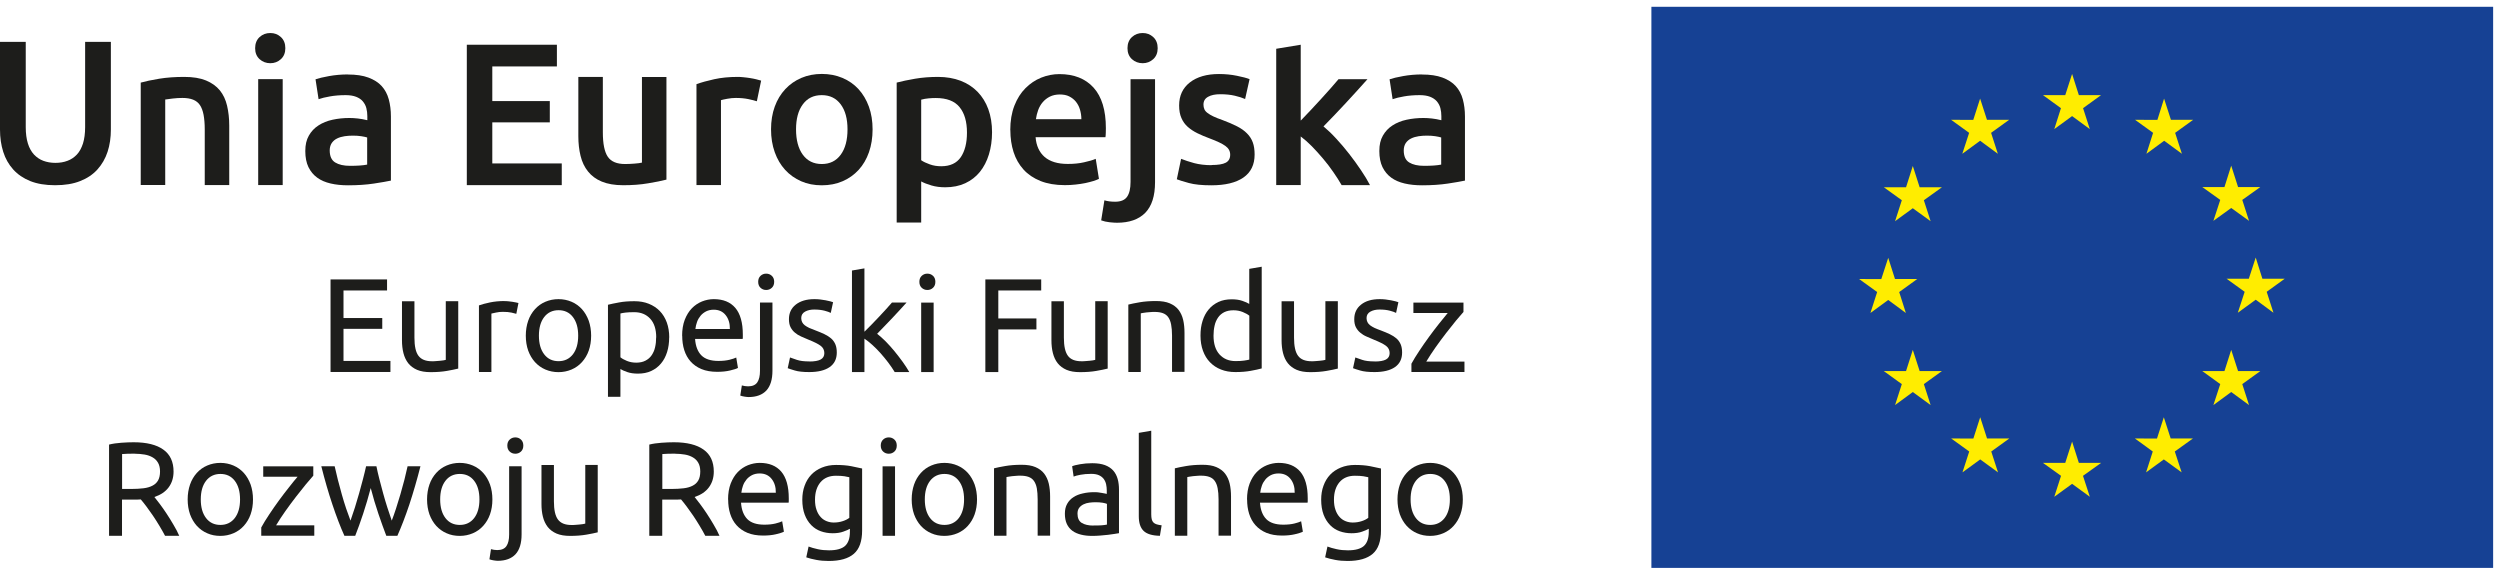 <svg width="253" height="58" viewBox="0 0 253 58" fill="none" xmlns="http://www.w3.org/2000/svg">
<path d="M252.305 0.687H167.121V57.471H252.305V0.687Z" fill="#164194"/>
<path d="M207.893 13.067L209.696 11.748L211.491 13.067L210.806 10.947L212.626 9.628H210.38L209.696 7.482L209.003 9.628H206.749L208.569 10.947L207.893 13.067Z" fill="#FFED00"/>
<path d="M198.585 15.563L200.388 14.244L202.183 15.563L201.498 13.443L203.326 12.124H201.081L200.388 9.979L199.695 12.132L197.449 12.124L199.277 13.443L198.585 15.563Z" fill="#FFED00"/>
<path d="M193.576 16.799L192.891 18.953H190.646L192.465 20.264L191.781 22.384L193.576 21.073L195.379 22.384L194.694 20.264L196.523 18.953H194.269L193.576 16.799Z" fill="#FFED00"/>
<path d="M191.088 30.357L192.874 31.675L192.198 29.555L194.027 28.236H191.773L191.088 26.091L190.387 28.244L188.141 28.236L189.969 29.555L189.285 31.675L191.088 30.357Z" fill="#FFED00"/>
<path d="M194.269 37.552L193.576 35.407L192.891 37.552H190.637L192.465 38.871L191.781 40.992L193.576 39.673L195.379 40.992L194.694 38.871L196.523 37.552H194.269Z" fill="#FFED00"/>
<path d="M201.089 44.373L200.397 42.227L199.704 44.381L197.458 44.373L199.286 45.692L198.602 47.804L200.397 46.493L202.2 47.804L201.515 45.692L203.343 44.373H201.089Z" fill="#FFED00"/>
<path d="M210.38 46.844L209.696 44.69L209.003 46.844H206.749L208.577 48.154L207.893 50.275L209.696 48.964L211.491 50.275L210.798 48.154L212.634 46.844H210.38Z" fill="#FFED00"/>
<path d="M219.672 44.373L218.979 42.227L218.286 44.381L216.049 44.373L217.86 45.692L217.184 47.804L218.979 46.493L220.782 47.804L220.089 45.692L221.926 44.373H219.672Z" fill="#FFED00"/>
<path d="M226.492 37.552L225.799 35.407L225.115 37.552H222.869L224.689 38.871L223.996 40.992L225.799 39.673L227.603 40.992L226.918 38.871L228.746 37.552H226.492Z" fill="#FFED00"/>
<path d="M231.209 28.211H228.955L228.279 26.065L227.578 28.211H225.332L227.16 29.53L226.467 31.65L228.279 30.331L230.074 31.65L229.389 29.53L231.209 28.211Z" fill="#FFED00"/>
<path d="M223.996 22.351L225.799 21.048L227.603 22.351L226.918 20.23L228.746 18.928H226.492L225.799 16.766L225.115 18.928H222.869L224.689 20.23L223.996 22.351Z" fill="#FFED00"/>
<path d="M219.004 9.979L218.328 12.132L216.066 12.124L217.894 13.443L217.218 15.563L219.013 14.244L220.808 15.563L220.123 13.443L221.951 12.124H219.697L219.004 9.979Z" fill="#FFED00"/>
<path d="M33.451 37.653V28.278H39.17V29.396H34.762V32.185H38.685V33.278H34.762V36.526H39.512V37.644H33.451V37.653Z" fill="#1D1D1B"/>
<path d="M46.365 37.302C46.073 37.377 45.697 37.452 45.221 37.536C44.746 37.619 44.203 37.661 43.577 37.661C43.034 37.661 42.584 37.586 42.208 37.427C41.841 37.269 41.54 37.043 41.315 36.76C41.089 36.467 40.931 36.133 40.83 35.741C40.73 35.349 40.68 34.914 40.68 34.439V30.49H41.941V34.172C41.941 35.031 42.074 35.641 42.35 36.008C42.625 36.376 43.076 36.559 43.719 36.559C43.852 36.559 43.994 36.559 44.136 36.542C44.278 36.534 44.412 36.526 44.545 36.509C44.671 36.492 44.787 36.484 44.888 36.467C44.988 36.451 45.063 36.434 45.113 36.417V30.482H46.374V37.31L46.365 37.302Z" fill="#1D1D1B"/>
<path d="M51.057 30.473C51.166 30.473 51.291 30.473 51.433 30.49C51.575 30.507 51.708 30.523 51.842 30.54C51.975 30.565 52.101 30.582 52.218 30.607C52.326 30.632 52.41 30.648 52.468 30.665L52.251 31.759C52.151 31.725 51.984 31.684 51.758 31.634C51.525 31.584 51.233 31.558 50.873 31.558C50.64 31.558 50.406 31.584 50.181 31.634C49.947 31.684 49.797 31.717 49.73 31.734V37.644H48.469V30.907C48.77 30.799 49.137 30.699 49.58 30.607C50.022 30.515 50.514 30.465 51.066 30.465L51.057 30.473Z" fill="#1D1D1B"/>
<path d="M59.823 33.971C59.823 34.531 59.739 35.031 59.581 35.482C59.422 35.933 59.188 36.317 58.896 36.643C58.604 36.968 58.253 37.219 57.844 37.394C57.435 37.569 56.993 37.661 56.517 37.661C56.041 37.661 55.599 37.569 55.189 37.394C54.78 37.219 54.438 36.968 54.138 36.643C53.845 36.317 53.62 35.933 53.453 35.482C53.294 35.031 53.211 34.522 53.211 33.971C53.211 33.42 53.294 32.919 53.453 32.46C53.612 32.001 53.845 31.617 54.138 31.291C54.43 30.966 54.78 30.715 55.189 30.54C55.599 30.365 56.041 30.273 56.517 30.273C56.993 30.273 57.435 30.365 57.844 30.54C58.253 30.715 58.596 30.966 58.896 31.291C59.188 31.617 59.414 32.009 59.581 32.46C59.739 32.919 59.823 33.42 59.823 33.971ZM58.512 33.971C58.512 33.178 58.337 32.552 57.978 32.084C57.619 31.617 57.135 31.392 56.525 31.392C55.916 31.392 55.431 31.625 55.073 32.084C54.714 32.552 54.538 33.178 54.538 33.971C54.538 34.764 54.714 35.39 55.073 35.858C55.431 36.325 55.916 36.551 56.525 36.551C57.135 36.551 57.619 36.317 57.978 35.858C58.337 35.39 58.512 34.764 58.512 33.971Z" fill="#1D1D1B"/>
<path d="M67.72 34.147C67.72 34.681 67.653 35.173 67.511 35.624C67.37 36.075 67.169 36.459 66.894 36.785C66.627 37.11 66.293 37.361 65.9 37.544C65.508 37.728 65.057 37.811 64.556 37.811C64.147 37.811 63.788 37.761 63.479 37.653C63.17 37.544 62.937 37.444 62.786 37.344V40.157H61.526V30.841C61.826 30.765 62.194 30.69 62.645 30.607C63.087 30.523 63.605 30.482 64.197 30.482C64.74 30.482 65.224 30.565 65.658 30.741C66.092 30.916 66.46 31.158 66.769 31.475C67.077 31.792 67.311 32.176 67.478 32.627C67.645 33.086 67.728 33.596 67.728 34.163L67.72 34.147ZM66.409 34.147C66.409 33.328 66.209 32.694 65.8 32.252C65.391 31.809 64.857 31.592 64.181 31.592C63.805 31.592 63.504 31.609 63.296 31.634C63.087 31.659 62.912 31.692 62.786 31.726V36.158C62.937 36.284 63.162 36.409 63.446 36.526C63.738 36.643 64.047 36.701 64.389 36.701C64.748 36.701 65.057 36.634 65.316 36.501C65.575 36.367 65.783 36.192 65.942 35.958C66.101 35.724 66.226 35.457 66.293 35.148C66.368 34.839 66.401 34.505 66.401 34.138L66.409 34.147Z" fill="#1D1D1B"/>
<path d="M69.03 33.988C69.03 33.362 69.122 32.819 69.297 32.36C69.481 31.892 69.715 31.509 70.015 31.2C70.316 30.891 70.658 30.665 71.042 30.507C71.426 30.356 71.827 30.273 72.236 30.273C73.179 30.273 73.906 30.565 74.415 31.158C74.916 31.751 75.174 32.652 75.174 33.854V34.063C75.174 34.147 75.174 34.23 75.158 34.297H70.341C70.391 35.031 70.608 35.582 70.975 35.958C71.343 36.334 71.919 36.526 72.703 36.526C73.146 36.526 73.513 36.484 73.822 36.409C74.123 36.334 74.348 36.258 74.507 36.183L74.682 37.235C74.532 37.319 74.264 37.402 73.88 37.494C73.496 37.586 73.062 37.628 72.578 37.628C71.969 37.628 71.434 37.536 70.992 37.352C70.55 37.169 70.182 36.91 69.89 36.584C69.598 36.258 69.389 35.874 69.247 35.432C69.105 34.99 69.039 34.497 69.039 33.963L69.03 33.988ZM73.864 33.295C73.872 32.727 73.73 32.26 73.438 31.892C73.146 31.525 72.745 31.341 72.228 31.341C71.935 31.341 71.685 31.4 71.46 31.509C71.243 31.625 71.05 31.767 70.9 31.951C70.75 32.135 70.625 32.335 70.541 32.577C70.458 32.811 70.399 33.053 70.374 33.295H73.864Z" fill="#1D1D1B"/>
<path d="M75.767 40.182C75.659 40.182 75.517 40.165 75.35 40.14C75.183 40.115 75.033 40.074 74.916 40.032L75.075 39.005C75.166 39.03 75.267 39.055 75.383 39.072C75.5 39.089 75.609 39.097 75.709 39.097C76.143 39.097 76.452 38.963 76.636 38.696C76.819 38.429 76.911 38.037 76.911 37.527V30.615H78.172V37.511C78.172 38.412 77.963 39.08 77.554 39.523C77.145 39.957 76.544 40.182 75.759 40.182H75.767ZM77.537 29.346C77.312 29.346 77.12 29.271 76.961 29.121C76.803 28.971 76.728 28.77 76.728 28.52C76.728 28.269 76.803 28.069 76.961 27.919C77.12 27.768 77.312 27.693 77.537 27.693C77.763 27.693 77.955 27.768 78.113 27.919C78.272 28.069 78.347 28.269 78.347 28.52C78.347 28.77 78.272 28.971 78.113 29.121C77.955 29.271 77.763 29.346 77.537 29.346Z" fill="#1D1D1B"/>
<path d="M81.903 36.584C82.421 36.584 82.797 36.517 83.047 36.384C83.298 36.25 83.423 36.033 83.423 35.733C83.423 35.432 83.298 35.182 83.055 34.998C82.814 34.814 82.413 34.614 81.853 34.389C81.586 34.28 81.328 34.172 81.077 34.055C80.827 33.946 80.618 33.812 80.434 33.654C80.251 33.504 80.109 33.312 80 33.103C79.892 32.886 79.841 32.619 79.841 32.301C79.841 31.675 80.075 31.183 80.534 30.824C80.994 30.465 81.62 30.273 82.413 30.273C82.613 30.273 82.813 30.281 83.005 30.306C83.206 30.331 83.389 30.356 83.556 30.39C83.732 30.423 83.882 30.457 84.007 30.49C84.141 30.523 84.241 30.557 84.308 30.582L84.074 31.667C83.94 31.592 83.723 31.517 83.44 31.442C83.147 31.367 82.805 31.325 82.396 31.325C82.045 31.325 81.737 31.392 81.478 31.534C81.219 31.675 81.085 31.892 81.085 32.193C81.085 32.343 81.119 32.485 81.177 32.602C81.236 32.719 81.328 32.828 81.444 32.919C81.57 33.011 81.72 33.103 81.895 33.186C82.079 33.27 82.296 33.353 82.546 33.445C82.88 33.571 83.181 33.696 83.44 33.821C83.698 33.946 83.924 34.088 84.107 34.247C84.291 34.405 84.433 34.606 84.533 34.831C84.633 35.065 84.683 35.34 84.683 35.674C84.683 36.325 84.441 36.818 83.957 37.152C83.473 37.486 82.788 37.653 81.895 37.653C81.269 37.653 80.785 37.603 80.434 37.494C80.084 37.394 79.841 37.31 79.716 37.26L79.95 36.175C80.092 36.225 80.326 36.309 80.643 36.417C80.96 36.526 81.378 36.576 81.903 36.576V36.584Z" fill="#1D1D1B"/>
<path d="M88.774 33.787C89.041 33.996 89.333 34.255 89.634 34.555C89.934 34.864 90.235 35.19 90.527 35.549C90.819 35.908 91.094 36.267 91.362 36.634C91.621 37.001 91.846 37.344 92.021 37.653H90.544C90.352 37.335 90.135 37.018 89.884 36.684C89.634 36.358 89.375 36.041 89.108 35.741C88.841 35.44 88.565 35.165 88.281 34.906C87.997 34.656 87.739 34.438 87.48 34.272V37.653H86.219V27.376L87.48 27.159V33.57C87.697 33.353 87.931 33.12 88.198 32.852C88.465 32.585 88.715 32.326 88.966 32.051C89.216 31.784 89.458 31.525 89.684 31.274C89.909 31.024 90.101 30.807 90.268 30.615H91.746C91.537 30.84 91.312 31.091 91.07 31.358C90.827 31.625 90.577 31.901 90.31 32.176C90.051 32.452 89.784 32.727 89.517 33.003C89.25 33.278 88.999 33.537 88.765 33.779L88.774 33.787Z" fill="#1D1D1B"/>
<path d="M93.849 29.346C93.624 29.346 93.432 29.271 93.273 29.121C93.115 28.971 93.04 28.77 93.04 28.52C93.04 28.269 93.115 28.069 93.273 27.919C93.432 27.768 93.624 27.693 93.849 27.693C94.075 27.693 94.267 27.768 94.425 27.919C94.584 28.069 94.659 28.269 94.659 28.52C94.659 28.77 94.584 28.971 94.425 29.121C94.267 29.271 94.075 29.346 93.849 29.346ZM94.484 37.653H93.223V30.623H94.484V37.653Z" fill="#1D1D1B"/>
<path d="M99.718 37.653V28.278H105.37V29.396H101.029V32.227H104.886V33.337H101.029V37.653H99.718Z" fill="#1D1D1B"/>
<path d="M112.09 37.302C111.798 37.377 111.422 37.452 110.946 37.536C110.47 37.619 109.928 37.661 109.302 37.661C108.759 37.661 108.308 37.586 107.932 37.427C107.565 37.269 107.265 37.043 107.039 36.76C106.814 36.476 106.655 36.133 106.555 35.741C106.455 35.349 106.405 34.914 106.405 34.439V30.49H107.665V34.172C107.665 35.031 107.799 35.641 108.074 36.008C108.342 36.376 108.801 36.559 109.443 36.559C109.577 36.559 109.719 36.559 109.861 36.542C110.003 36.534 110.145 36.526 110.27 36.509C110.395 36.492 110.512 36.484 110.612 36.467C110.712 36.451 110.788 36.434 110.838 36.417V30.482H112.098V37.31L112.09 37.302Z" fill="#1D1D1B"/>
<path d="M114.186 30.824C114.478 30.749 114.853 30.674 115.338 30.59C115.813 30.507 116.364 30.465 116.991 30.465C117.55 30.465 118.017 30.54 118.385 30.699C118.752 30.857 119.052 31.074 119.27 31.358C119.487 31.642 119.645 31.984 119.737 32.377C119.829 32.769 119.871 33.211 119.871 33.687V37.636H118.61V33.954C118.61 33.52 118.577 33.153 118.518 32.844C118.46 32.535 118.36 32.293 118.226 32.101C118.092 31.909 117.909 31.776 117.683 31.692C117.458 31.608 117.174 31.567 116.849 31.567C116.715 31.567 116.573 31.567 116.431 31.584C116.289 31.592 116.147 31.6 116.022 31.617C115.889 31.634 115.772 31.65 115.672 31.667C115.571 31.684 115.496 31.7 115.446 31.709V37.644H114.186V30.816V30.824Z" fill="#1D1D1B"/>
<path d="M126.424 27.209L127.685 26.992V37.285C127.392 37.369 127.025 37.444 126.574 37.528C126.123 37.611 125.606 37.653 125.021 37.653C124.479 37.653 123.995 37.569 123.561 37.394C123.126 37.227 122.759 36.977 122.45 36.659C122.141 36.342 121.908 35.958 121.741 35.499C121.574 35.048 121.49 34.531 121.49 33.963C121.49 33.395 121.557 32.928 121.699 32.477C121.841 32.026 122.041 31.642 122.317 31.317C122.584 30.991 122.918 30.741 123.31 30.557C123.702 30.373 124.153 30.29 124.654 30.29C125.063 30.29 125.422 30.34 125.731 30.448C126.04 30.557 126.274 30.657 126.424 30.757V27.201V27.209ZM126.424 31.943C126.274 31.817 126.048 31.692 125.764 31.575C125.472 31.458 125.163 31.4 124.821 31.4C124.462 31.4 124.153 31.467 123.894 31.592C123.636 31.726 123.427 31.901 123.268 32.135C123.11 32.368 122.985 32.636 122.918 32.953C122.843 33.27 122.809 33.604 122.809 33.971C122.809 34.789 123.01 35.424 123.419 35.875C123.828 36.317 124.362 36.542 125.038 36.542C125.38 36.542 125.664 36.526 125.898 36.492C126.132 36.459 126.307 36.425 126.432 36.392V31.943H126.424Z" fill="#1D1D1B"/>
<path d="M135.381 37.302C135.089 37.377 134.713 37.452 134.237 37.536C133.761 37.619 133.219 37.661 132.593 37.661C132.05 37.661 131.599 37.586 131.224 37.427C130.856 37.269 130.556 37.043 130.33 36.76C130.105 36.476 129.946 36.133 129.846 35.741C129.746 35.349 129.696 34.914 129.696 34.439V30.49H130.956V34.172C130.956 35.031 131.09 35.641 131.365 36.008C131.633 36.376 132.092 36.559 132.735 36.559C132.868 36.559 133.01 36.559 133.152 36.542C133.294 36.534 133.436 36.526 133.561 36.509C133.686 36.492 133.803 36.484 133.903 36.467C134.003 36.451 134.079 36.434 134.129 36.417V30.482H135.389V37.31L135.381 37.302Z" fill="#1D1D1B"/>
<path d="M139.113 36.584C139.631 36.584 140.006 36.517 140.257 36.384C140.507 36.25 140.632 36.033 140.632 35.733C140.632 35.432 140.507 35.182 140.265 34.998C140.023 34.814 139.622 34.614 139.063 34.389C138.796 34.28 138.537 34.172 138.287 34.055C138.036 33.946 137.827 33.812 137.644 33.654C137.46 33.504 137.318 33.312 137.21 33.103C137.101 32.886 137.051 32.619 137.051 32.301C137.051 31.675 137.285 31.183 137.744 30.824C138.203 30.457 138.829 30.273 139.622 30.273C139.823 30.273 140.023 30.281 140.215 30.306C140.415 30.331 140.599 30.356 140.766 30.39C140.933 30.423 141.091 30.457 141.217 30.49C141.35 30.523 141.45 30.557 141.517 30.582L141.283 31.667C141.15 31.592 140.933 31.517 140.649 31.442C140.365 31.367 140.015 31.325 139.606 31.325C139.255 31.325 138.946 31.392 138.687 31.534C138.428 31.675 138.295 31.892 138.295 32.193C138.295 32.343 138.328 32.485 138.387 32.602C138.445 32.719 138.537 32.828 138.654 32.919C138.779 33.011 138.929 33.103 139.105 33.186C139.288 33.27 139.505 33.353 139.756 33.445C140.09 33.571 140.39 33.696 140.649 33.821C140.908 33.946 141.133 34.088 141.317 34.247C141.501 34.405 141.642 34.606 141.743 34.831C141.843 35.065 141.893 35.34 141.893 35.674C141.893 36.325 141.651 36.818 141.167 37.152C140.682 37.486 139.998 37.653 139.105 37.653C138.479 37.653 137.994 37.603 137.644 37.494C137.293 37.394 137.051 37.31 136.926 37.26L137.16 36.175C137.301 36.225 137.535 36.309 137.852 36.417C138.17 36.526 138.587 36.576 139.113 36.576V36.584Z" fill="#1D1D1B"/>
<path d="M148.104 31.567C147.912 31.776 147.661 32.068 147.352 32.443C147.043 32.819 146.709 33.245 146.35 33.704C145.992 34.163 145.641 34.647 145.282 35.148C144.923 35.657 144.614 36.133 144.339 36.592H148.204V37.644H142.836V36.809C143.053 36.409 143.32 35.975 143.637 35.499C143.955 35.023 144.28 34.547 144.631 34.071C144.981 33.596 145.315 33.153 145.649 32.736C145.975 32.318 146.267 31.959 146.509 31.675H143.036V30.623H148.104V31.567Z" fill="#1D1D1B"/>
<path d="M15.628 50.3C15.77 50.484 15.953 50.717 16.179 51.01C16.396 51.302 16.629 51.627 16.863 51.986C17.097 52.345 17.331 52.713 17.556 53.105C17.79 53.489 17.982 53.865 18.14 54.224H16.704C16.521 53.881 16.329 53.531 16.112 53.18C15.903 52.829 15.686 52.495 15.469 52.17C15.252 51.853 15.035 51.552 14.826 51.268C14.617 50.993 14.425 50.742 14.25 50.542C14.133 50.55 14.016 50.559 13.891 50.559H12.347V54.224H11.036V44.991C11.403 44.899 11.821 44.84 12.272 44.807C12.731 44.773 13.14 44.757 13.524 44.757C14.843 44.757 15.845 45.007 16.529 45.5C17.222 45.992 17.564 46.735 17.564 47.72C17.564 48.346 17.397 48.872 17.072 49.315C16.746 49.757 16.262 50.083 15.619 50.3H15.628ZM13.641 45.909C13.081 45.909 12.656 45.926 12.355 45.951V49.482H13.29C13.741 49.482 14.15 49.457 14.509 49.415C14.868 49.373 15.177 49.282 15.419 49.156C15.669 49.031 15.861 48.856 15.995 48.622C16.128 48.388 16.195 48.088 16.195 47.712C16.195 47.361 16.128 47.069 15.995 46.836C15.861 46.602 15.678 46.418 15.444 46.285C15.21 46.151 14.943 46.051 14.634 46.001C14.325 45.951 13.991 45.917 13.641 45.917V45.909Z" fill="#1D1D1B"/>
<path d="M25.603 50.542C25.603 51.102 25.52 51.602 25.361 52.053C25.203 52.504 24.969 52.888 24.677 53.214C24.385 53.539 24.034 53.79 23.625 53.965C23.216 54.14 22.773 54.232 22.297 54.232C21.822 54.232 21.379 54.149 20.97 53.965C20.561 53.79 20.219 53.539 19.918 53.214C19.626 52.888 19.401 52.504 19.234 52.053C19.075 51.602 18.992 51.093 18.992 50.542C18.992 49.991 19.075 49.49 19.234 49.031C19.392 48.572 19.626 48.188 19.918 47.862C20.21 47.537 20.561 47.286 20.97 47.111C21.379 46.936 21.822 46.844 22.297 46.844C22.773 46.844 23.216 46.936 23.625 47.111C24.034 47.286 24.376 47.537 24.677 47.862C24.969 48.188 25.194 48.58 25.361 49.031C25.52 49.49 25.603 49.991 25.603 50.542ZM24.293 50.542C24.293 49.749 24.117 49.123 23.759 48.656C23.399 48.188 22.915 47.963 22.306 47.963C21.697 47.963 21.212 48.196 20.853 48.656C20.494 49.123 20.319 49.749 20.319 50.542C20.319 51.335 20.494 51.961 20.853 52.429C21.212 52.896 21.697 53.122 22.306 53.122C22.915 53.122 23.399 52.888 23.759 52.429C24.117 51.961 24.293 51.335 24.293 50.542Z" fill="#1D1D1B"/>
<path d="M31.706 48.138C31.514 48.347 31.264 48.639 30.955 49.014C30.646 49.39 30.312 49.816 29.953 50.275C29.594 50.734 29.243 51.218 28.884 51.719C28.526 52.22 28.217 52.704 27.941 53.163H31.806V54.215H26.439V53.38C26.655 52.98 26.923 52.546 27.24 52.07C27.557 51.594 27.883 51.118 28.233 50.642C28.584 50.166 28.918 49.724 29.252 49.307C29.577 48.889 29.869 48.53 30.112 48.246H26.639V47.195H31.706V48.138Z" fill="#1D1D1B"/>
<path d="M39.094 54.224C38.844 53.572 38.577 52.829 38.293 51.995C38.009 51.16 37.75 50.291 37.517 49.39C37.283 50.291 37.024 51.16 36.749 51.995C36.473 52.829 36.206 53.572 35.947 54.224H34.854C34.436 53.297 34.035 52.237 33.635 51.043C33.234 49.849 32.867 48.572 32.516 47.186H33.868C33.96 47.612 34.069 48.071 34.194 48.563C34.319 49.056 34.453 49.557 34.595 50.049C34.737 50.542 34.879 51.026 35.037 51.485C35.196 51.944 35.338 52.345 35.471 52.687C35.622 52.262 35.772 51.819 35.922 51.343C36.072 50.867 36.214 50.392 36.348 49.907C36.481 49.423 36.615 48.956 36.732 48.488C36.857 48.021 36.957 47.587 37.049 47.186H38.093C38.176 47.595 38.276 48.029 38.393 48.488C38.51 48.956 38.635 49.423 38.769 49.907C38.902 50.392 39.044 50.867 39.195 51.343C39.345 51.819 39.495 52.262 39.645 52.687C39.779 52.345 39.921 51.944 40.071 51.485C40.221 51.026 40.363 50.55 40.514 50.049C40.656 49.557 40.789 49.056 40.923 48.563C41.048 48.071 41.156 47.612 41.248 47.186H42.55C42.2 48.563 41.824 49.849 41.432 51.043C41.031 52.237 40.63 53.288 40.213 54.224H39.12H39.094Z" fill="#1D1D1B"/>
<path d="M49.83 50.542C49.83 51.102 49.746 51.602 49.588 52.053C49.429 52.504 49.196 52.888 48.903 53.214C48.611 53.539 48.261 53.79 47.852 53.965C47.442 54.14 47 54.232 46.524 54.232C46.048 54.232 45.606 54.149 45.197 53.965C44.788 53.79 44.445 53.539 44.145 53.214C43.853 52.888 43.627 52.504 43.46 52.053C43.302 51.602 43.218 51.093 43.218 50.542C43.218 49.991 43.302 49.49 43.46 49.031C43.619 48.572 43.853 48.188 44.145 47.862C44.437 47.537 44.788 47.286 45.197 47.111C45.606 46.936 46.048 46.844 46.524 46.844C47 46.844 47.442 46.936 47.852 47.111C48.261 47.286 48.603 47.537 48.903 47.862C49.196 48.188 49.421 48.58 49.588 49.031C49.746 49.49 49.83 49.991 49.83 50.542ZM48.519 50.542C48.519 49.749 48.344 49.123 47.985 48.656C47.626 48.188 47.142 47.963 46.532 47.963C45.923 47.963 45.431 48.196 45.08 48.656C44.721 49.123 44.546 49.749 44.546 50.542C44.546 51.335 44.721 51.961 45.08 52.429C45.439 52.896 45.923 53.122 46.532 53.122C47.142 53.122 47.626 52.888 47.985 52.429C48.344 51.961 48.519 51.335 48.519 50.542Z" fill="#1D1D1B"/>
<path d="M50.381 56.753C50.272 56.753 50.13 56.736 49.963 56.711C49.788 56.686 49.646 56.645 49.529 56.603L49.688 55.576C49.78 55.601 49.88 55.626 49.997 55.643C50.114 55.66 50.222 55.668 50.322 55.668C50.757 55.668 51.065 55.534 51.249 55.267C51.433 55 51.525 54.608 51.525 54.099V47.186H52.785V54.082C52.785 54.983 52.576 55.651 52.167 56.094C51.758 56.528 51.157 56.753 50.373 56.753H50.381ZM52.151 45.917C51.925 45.917 51.733 45.842 51.575 45.692C51.416 45.542 51.341 45.341 51.341 45.091C51.341 44.84 51.416 44.64 51.575 44.49C51.733 44.34 51.925 44.264 52.151 44.264C52.376 44.264 52.568 44.34 52.727 44.49C52.885 44.64 52.96 44.84 52.96 45.091C52.96 45.341 52.885 45.542 52.727 45.692C52.568 45.842 52.376 45.917 52.151 45.917Z" fill="#1D1D1B"/>
<path d="M60.482 53.873C60.19 53.948 59.814 54.023 59.338 54.107C58.862 54.19 58.32 54.232 57.694 54.232C57.151 54.232 56.7 54.157 56.325 53.998C55.957 53.84 55.657 53.614 55.431 53.331C55.206 53.038 55.047 52.704 54.947 52.312C54.847 51.92 54.797 51.486 54.797 51.01V47.061H56.057V50.743C56.057 51.602 56.191 52.212 56.467 52.579C56.742 52.947 57.193 53.13 57.836 53.13C57.969 53.13 58.111 53.13 58.253 53.114C58.395 53.105 58.529 53.097 58.662 53.08C58.787 53.063 58.904 53.055 59.004 53.038C59.105 53.022 59.18 53.005 59.23 52.988V47.053H60.49V53.882L60.482 53.873Z" fill="#1D1D1B"/>
<path d="M70.299 50.3C70.441 50.484 70.625 50.717 70.85 51.01C71.067 51.302 71.301 51.627 71.535 51.986C71.769 52.345 72.002 52.713 72.228 53.105C72.462 53.489 72.654 53.865 72.812 54.224H71.376C71.193 53.881 71.001 53.531 70.784 53.18C70.575 52.829 70.358 52.495 70.141 52.17C69.924 51.853 69.707 51.552 69.498 51.268C69.289 50.993 69.097 50.742 68.922 50.542C68.805 50.55 68.688 50.559 68.563 50.559H67.019V54.224H65.708V44.991C66.075 44.899 66.493 44.84 66.944 44.807C67.403 44.773 67.812 44.757 68.196 44.757C69.515 44.757 70.516 45.007 71.201 45.5C71.894 45.992 72.236 46.735 72.236 47.72C72.236 48.346 72.069 48.872 71.744 49.315C71.418 49.757 70.934 50.083 70.291 50.3H70.299ZM68.313 45.909C67.753 45.909 67.328 45.926 67.027 45.951V49.482H67.962C68.413 49.482 68.822 49.457 69.181 49.415C69.54 49.373 69.849 49.282 70.091 49.156C70.341 49.031 70.533 48.856 70.667 48.622C70.8 48.388 70.867 48.088 70.867 47.712C70.867 47.361 70.8 47.069 70.667 46.836C70.533 46.602 70.35 46.418 70.116 46.285C69.882 46.151 69.615 46.051 69.306 46.001C68.997 45.951 68.663 45.917 68.313 45.917V45.909Z" fill="#1D1D1B"/>
<path d="M73.68 50.559C73.68 49.933 73.772 49.39 73.947 48.931C74.131 48.464 74.365 48.08 74.665 47.771C74.966 47.462 75.308 47.236 75.692 47.078C76.076 46.928 76.477 46.844 76.886 46.844C77.829 46.844 78.555 47.136 79.065 47.729C79.566 48.322 79.824 49.223 79.824 50.425V50.634C79.824 50.718 79.824 50.801 79.808 50.868H74.991C75.041 51.602 75.258 52.153 75.625 52.529C75.993 52.905 76.569 53.097 77.353 53.097C77.796 53.097 78.163 53.055 78.472 52.98C78.772 52.905 78.998 52.83 79.156 52.754L79.332 53.806C79.182 53.89 78.914 53.973 78.53 54.065C78.146 54.157 77.712 54.199 77.228 54.199C76.619 54.199 76.084 54.107 75.642 53.923C75.2 53.739 74.832 53.481 74.54 53.155C74.248 52.83 74.039 52.446 73.897 52.003C73.755 51.561 73.689 51.068 73.689 50.534L73.68 50.559ZM78.514 49.866C78.522 49.298 78.38 48.831 78.088 48.464C77.796 48.096 77.395 47.913 76.877 47.913C76.585 47.913 76.335 47.971 76.109 48.08C75.892 48.196 75.7 48.338 75.55 48.522C75.4 48.706 75.275 48.906 75.191 49.148C75.108 49.382 75.049 49.624 75.024 49.866H78.514Z" fill="#1D1D1B"/>
<path d="M85.977 53.523C85.868 53.598 85.66 53.69 85.351 53.798C85.042 53.915 84.674 53.965 84.266 53.965C83.856 53.965 83.439 53.898 83.072 53.765C82.696 53.631 82.37 53.422 82.095 53.139C81.82 52.855 81.594 52.504 81.436 52.078C81.277 51.653 81.193 51.152 81.193 50.567C81.193 50.05 81.269 49.582 81.427 49.157C81.577 48.731 81.803 48.355 82.095 48.046C82.387 47.737 82.746 47.495 83.172 47.32C83.598 47.145 84.073 47.053 84.608 47.053C85.192 47.053 85.701 47.094 86.144 47.178C86.578 47.261 86.945 47.345 87.246 47.412V53.69C87.246 54.775 86.97 55.559 86.411 56.044C85.852 56.528 85.008 56.77 83.865 56.77C83.422 56.77 83.005 56.736 82.612 56.661C82.22 56.586 81.878 56.503 81.594 56.403L81.828 55.309C82.078 55.409 82.387 55.493 82.754 55.576C83.122 55.66 83.497 55.693 83.898 55.693C84.65 55.693 85.184 55.543 85.518 55.251C85.843 54.95 86.01 54.483 86.01 53.831V53.531L85.977 53.523ZM85.96 48.297C85.835 48.263 85.668 48.23 85.451 48.196C85.242 48.163 84.95 48.146 84.591 48.146C83.915 48.146 83.397 48.372 83.03 48.806C82.663 49.248 82.479 49.833 82.479 50.567C82.479 50.976 82.529 51.319 82.638 51.611C82.738 51.903 82.88 52.137 83.055 52.329C83.23 52.521 83.431 52.654 83.664 52.746C83.898 52.838 84.132 52.88 84.374 52.88C84.708 52.88 85.017 52.83 85.292 52.738C85.576 52.646 85.793 52.529 85.952 52.404V48.297H85.96Z" fill="#1D1D1B"/>
<path d="M89.943 45.917C89.717 45.917 89.525 45.842 89.367 45.692C89.208 45.542 89.133 45.341 89.133 45.091C89.133 44.84 89.208 44.64 89.367 44.49C89.525 44.34 89.717 44.264 89.943 44.264C90.168 44.264 90.36 44.34 90.519 44.49C90.677 44.64 90.752 44.84 90.752 45.091C90.752 45.341 90.677 45.542 90.519 45.692C90.36 45.842 90.168 45.917 89.943 45.917ZM90.577 54.224H89.317V47.195H90.577V54.224Z" fill="#1D1D1B"/>
<path d="M98.875 50.542C98.875 51.102 98.791 51.602 98.633 52.053C98.474 52.504 98.24 52.888 97.948 53.214C97.656 53.539 97.305 53.79 96.896 53.965C96.487 54.14 96.045 54.232 95.569 54.232C95.093 54.232 94.651 54.149 94.242 53.965C93.833 53.79 93.49 53.539 93.19 53.214C92.898 52.888 92.672 52.504 92.505 52.053C92.347 51.602 92.263 51.093 92.263 50.542C92.263 49.991 92.347 49.49 92.505 49.031C92.664 48.572 92.898 48.188 93.19 47.862C93.482 47.537 93.833 47.286 94.242 47.111C94.651 46.936 95.093 46.844 95.569 46.844C96.045 46.844 96.487 46.936 96.896 47.111C97.305 47.286 97.648 47.537 97.948 47.862C98.24 48.188 98.466 48.58 98.633 49.031C98.791 49.49 98.875 49.991 98.875 50.542ZM97.564 50.542C97.564 49.749 97.389 49.123 97.03 48.656C96.671 48.188 96.187 47.963 95.577 47.963C94.968 47.963 94.484 48.196 94.125 48.656C93.766 49.123 93.591 49.749 93.591 50.542C93.591 51.335 93.766 51.961 94.125 52.429C94.484 52.896 94.968 53.122 95.577 53.122C96.187 53.122 96.679 52.888 97.03 52.429C97.389 51.961 97.564 51.335 97.564 50.542Z" fill="#1D1D1B"/>
<path d="M100.586 47.395C100.879 47.32 101.254 47.245 101.738 47.161C102.214 47.078 102.765 47.036 103.391 47.036C103.951 47.036 104.418 47.111 104.786 47.27C105.153 47.428 105.453 47.645 105.67 47.929C105.887 48.213 106.046 48.555 106.138 48.948C106.23 49.348 106.271 49.782 106.271 50.258V54.207H105.011V50.525C105.011 50.091 104.978 49.724 104.927 49.415C104.869 49.106 104.769 48.864 104.635 48.672C104.502 48.48 104.318 48.346 104.093 48.263C103.867 48.18 103.592 48.138 103.258 48.138C103.124 48.138 102.982 48.138 102.84 48.154C102.698 48.163 102.557 48.171 102.431 48.188C102.298 48.205 102.181 48.221 102.081 48.238C101.981 48.255 101.905 48.271 101.855 48.28V54.215H100.595V47.386L100.586 47.395Z" fill="#1D1D1B"/>
<path d="M110.546 46.877C111.055 46.877 111.481 46.944 111.823 47.069C112.173 47.203 112.449 47.387 112.658 47.62C112.866 47.854 113.017 48.146 113.108 48.472C113.2 48.797 113.242 49.165 113.242 49.557V53.957C113.133 53.973 112.983 53.998 112.791 54.032C112.599 54.065 112.382 54.09 112.132 54.124C111.89 54.149 111.622 54.174 111.339 54.199C111.055 54.224 110.771 54.232 110.495 54.232C110.095 54.232 109.736 54.19 109.402 54.107C109.068 54.023 108.776 53.898 108.534 53.723C108.292 53.548 108.1 53.314 107.966 53.03C107.832 52.738 107.766 52.395 107.766 51.986C107.766 51.577 107.841 51.269 107.999 50.985C108.158 50.701 108.375 50.475 108.642 50.309C108.909 50.133 109.227 50.008 109.586 49.933C109.944 49.849 110.328 49.808 110.721 49.808C110.846 49.808 110.98 49.808 111.113 49.824C111.247 49.841 111.38 49.858 111.497 49.883C111.622 49.908 111.723 49.925 111.814 49.941C111.906 49.958 111.965 49.975 112.006 49.983V49.632C112.006 49.424 111.981 49.223 111.94 49.015C111.898 48.814 111.814 48.63 111.698 48.472C111.581 48.313 111.422 48.188 111.222 48.096C111.021 48.004 110.754 47.954 110.429 47.954C110.011 47.954 109.652 47.988 109.343 48.046C109.035 48.105 108.801 48.163 108.651 48.23L108.5 47.186C108.659 47.111 108.934 47.044 109.31 46.978C109.686 46.911 110.095 46.877 110.537 46.877H110.546ZM110.654 53.18C110.955 53.18 111.213 53.18 111.447 53.164C111.681 53.147 111.865 53.122 112.023 53.088V50.993C111.931 50.951 111.789 50.91 111.581 50.876C111.38 50.843 111.13 50.826 110.846 50.826C110.654 50.826 110.454 50.843 110.245 50.868C110.036 50.893 109.836 50.951 109.661 51.035C109.485 51.118 109.335 51.235 109.218 51.385C109.101 51.536 109.043 51.728 109.043 51.978C109.043 52.429 109.185 52.738 109.477 52.922C109.769 53.097 110.162 53.189 110.654 53.189V53.18Z" fill="#1D1D1B"/>
<path d="M117.383 54.224C116.606 54.207 116.055 54.04 115.73 53.723C115.404 53.406 115.246 52.913 115.246 52.245V43.805L116.506 43.588V52.036C116.506 52.245 116.523 52.412 116.556 52.554C116.59 52.688 116.648 52.796 116.732 52.88C116.815 52.963 116.924 53.022 117.057 53.063C117.191 53.105 117.358 53.138 117.558 53.163L117.383 54.215V54.224Z" fill="#1D1D1B"/>
<path d="M118.894 47.395C119.186 47.32 119.561 47.245 120.046 47.161C120.53 47.078 121.072 47.036 121.699 47.036C122.258 47.036 122.725 47.111 123.093 47.27C123.46 47.428 123.76 47.645 123.978 47.929C124.195 48.213 124.353 48.555 124.445 48.948C124.537 49.34 124.579 49.782 124.579 50.258V54.207H123.318V50.525C123.318 50.091 123.285 49.724 123.226 49.415C123.168 49.106 123.068 48.864 122.934 48.672C122.8 48.48 122.617 48.346 122.391 48.263C122.166 48.18 121.891 48.138 121.557 48.138C121.423 48.138 121.281 48.138 121.139 48.154C120.997 48.163 120.855 48.171 120.73 48.188C120.597 48.205 120.48 48.221 120.38 48.238C120.279 48.255 120.204 48.271 120.154 48.28V54.215H118.894V47.386V47.395Z" fill="#1D1D1B"/>
<path d="M126.198 50.559C126.198 49.933 126.29 49.39 126.465 48.931C126.649 48.464 126.883 48.08 127.183 47.771C127.484 47.462 127.826 47.236 128.21 47.078C128.594 46.928 128.995 46.844 129.404 46.844C130.347 46.844 131.074 47.136 131.583 47.729C132.084 48.322 132.342 49.223 132.342 50.425V50.634C132.342 50.718 132.342 50.801 132.326 50.868H127.509C127.559 51.602 127.776 52.153 128.143 52.529C128.511 52.905 129.087 53.097 129.871 53.097C130.314 53.097 130.681 53.055 130.99 52.98C131.291 52.905 131.516 52.83 131.675 52.754L131.85 53.806C131.7 53.89 131.432 53.973 131.048 54.065C130.664 54.157 130.23 54.199 129.746 54.199C129.137 54.199 128.602 54.107 128.16 53.923C127.718 53.739 127.35 53.481 127.058 53.155C126.766 52.83 126.557 52.446 126.415 52.003C126.273 51.561 126.207 51.068 126.207 50.534L126.198 50.559ZM131.023 49.866C131.032 49.298 130.89 48.831 130.598 48.464C130.306 48.096 129.905 47.913 129.387 47.913C129.095 47.913 128.845 47.971 128.619 48.08C128.402 48.196 128.21 48.338 128.06 48.522C127.91 48.706 127.784 48.906 127.701 49.148C127.617 49.382 127.559 49.624 127.534 49.866H131.023Z" fill="#1D1D1B"/>
<path d="M138.487 53.523C138.378 53.598 138.169 53.69 137.86 53.798C137.552 53.915 137.184 53.965 136.775 53.965C136.366 53.965 135.949 53.898 135.581 53.765C135.206 53.631 134.88 53.422 134.605 53.139C134.329 52.855 134.104 52.504 133.945 52.078C133.787 51.653 133.703 51.152 133.703 50.567C133.703 50.05 133.778 49.582 133.937 49.157C134.087 48.731 134.313 48.355 134.605 48.046C134.897 47.737 135.256 47.495 135.682 47.32C136.107 47.145 136.583 47.053 137.118 47.053C137.702 47.053 138.211 47.094 138.654 47.178C139.088 47.261 139.455 47.345 139.755 47.412V53.69C139.755 54.775 139.48 55.559 138.921 56.044C138.361 56.528 137.518 56.77 136.375 56.77C135.932 56.77 135.515 56.736 135.122 56.661C134.73 56.586 134.388 56.503 134.104 56.403L134.338 55.309C134.588 55.409 134.897 55.493 135.264 55.576C135.632 55.66 136.007 55.693 136.408 55.693C137.159 55.693 137.694 55.543 138.027 55.251C138.353 54.95 138.52 54.483 138.52 53.831V53.531L138.487 53.523ZM138.478 48.297C138.353 48.263 138.186 48.23 137.969 48.196C137.76 48.163 137.468 48.146 137.109 48.146C136.433 48.146 135.915 48.372 135.548 48.806C135.181 49.248 134.997 49.833 134.997 50.567C134.997 50.976 135.047 51.319 135.156 51.611C135.256 51.903 135.398 52.137 135.573 52.329C135.748 52.521 135.949 52.654 136.183 52.746C136.416 52.838 136.65 52.88 136.892 52.88C137.226 52.88 137.535 52.83 137.81 52.738C138.094 52.646 138.311 52.529 138.47 52.404V48.297H138.478Z" fill="#1D1D1B"/>
<path d="M148.037 50.542C148.037 51.102 147.954 51.602 147.795 52.053C147.636 52.504 147.403 52.888 147.11 53.214C146.818 53.539 146.468 53.79 146.058 53.965C145.649 54.14 145.207 54.232 144.731 54.232C144.255 54.232 143.813 54.149 143.404 53.965C142.995 53.79 142.652 53.539 142.352 53.214C142.06 52.888 141.834 52.504 141.667 52.053C141.509 51.602 141.425 51.093 141.425 50.542C141.425 49.991 141.509 49.49 141.667 49.031C141.826 48.572 142.06 48.188 142.352 47.862C142.644 47.537 142.995 47.286 143.404 47.111C143.813 46.936 144.255 46.844 144.731 46.844C145.207 46.844 145.649 46.936 146.058 47.111C146.468 47.286 146.81 47.537 147.11 47.862C147.403 48.188 147.628 48.58 147.795 49.031C147.954 49.49 148.037 49.991 148.037 50.542ZM146.726 50.542C146.726 49.749 146.551 49.123 146.192 48.656C145.833 48.188 145.349 47.963 144.739 47.963C144.13 47.963 143.646 48.196 143.287 48.656C142.928 49.123 142.753 49.749 142.753 50.542C142.753 51.335 142.928 51.961 143.287 52.429C143.646 52.896 144.13 53.122 144.739 53.122C145.349 53.122 145.833 52.888 146.192 52.429C146.551 51.961 146.726 51.335 146.726 50.542Z" fill="#1D1D1B"/>
<path d="M5.56 18.744C4.591 18.744 3.757 18.602 3.064 18.327C2.363 18.043 1.786 17.651 1.336 17.15C0.877 16.64 0.543 16.048 0.326 15.363C0.109 14.679 0 13.927 0 13.109V4.235H2.605V12.867C2.605 13.51 2.68 14.061 2.822 14.52C2.964 14.979 3.172 15.346 3.439 15.639C3.707 15.922 4.024 16.14 4.383 16.273C4.742 16.407 5.151 16.482 5.602 16.482C6.052 16.482 6.461 16.415 6.829 16.273C7.196 16.14 7.513 15.922 7.78 15.639C8.048 15.355 8.248 14.979 8.398 14.52C8.54 14.061 8.615 13.51 8.615 12.867V4.235H11.22V13.109C11.22 13.927 11.111 14.679 10.886 15.363C10.661 16.048 10.318 16.64 9.859 17.15C9.4 17.659 8.816 18.051 8.106 18.327C7.396 18.61 6.553 18.744 5.585 18.744H5.56Z" fill="#1D1D1B"/>
<path d="M14.25 8.359C14.726 8.226 15.352 8.092 16.112 7.967C16.88 7.842 17.723 7.783 18.649 7.783C19.526 7.783 20.252 7.9 20.845 8.142C21.429 8.384 21.897 8.718 22.247 9.144C22.598 9.578 22.84 10.096 22.982 10.705C23.124 11.315 23.199 11.982 23.199 12.7V18.728H20.72V13.093C20.72 12.517 20.678 12.032 20.603 11.623C20.528 11.223 20.403 10.889 20.236 10.638C20.069 10.388 19.835 10.204 19.543 10.087C19.251 9.97 18.892 9.912 18.466 9.912C18.149 9.912 17.823 9.929 17.481 9.97C17.139 10.012 16.888 10.046 16.721 10.071V18.719H14.242V8.351L14.25 8.359Z" fill="#1D1D1B"/>
<path d="M28.876 4.878C28.876 5.345 28.726 5.713 28.425 5.988C28.124 6.264 27.765 6.397 27.356 6.397C26.947 6.397 26.572 6.264 26.271 5.988C25.971 5.713 25.82 5.345 25.82 4.878C25.82 4.41 25.971 4.026 26.271 3.751C26.572 3.475 26.931 3.342 27.356 3.342C27.782 3.342 28.124 3.475 28.425 3.751C28.726 4.026 28.876 4.402 28.876 4.878ZM28.609 18.727H26.129V8.008H28.609V18.727Z" fill="#1D1D1B"/>
<path d="M35.212 7.541C36.03 7.541 36.723 7.641 37.282 7.85C37.842 8.059 38.292 8.342 38.626 8.71C38.96 9.077 39.202 9.528 39.344 10.054C39.486 10.58 39.561 11.156 39.561 11.782V18.277C39.177 18.36 38.601 18.46 37.833 18.577C37.065 18.694 36.189 18.753 35.22 18.753C34.578 18.753 33.993 18.694 33.459 18.569C32.925 18.444 32.474 18.252 32.098 17.976C31.723 17.701 31.43 17.35 31.213 16.908C31.005 16.474 30.896 15.931 30.896 15.288C30.896 14.645 31.013 14.153 31.255 13.727C31.497 13.301 31.814 12.959 32.232 12.692C32.641 12.425 33.117 12.233 33.659 12.116C34.202 11.999 34.761 11.941 35.354 11.941C35.629 11.941 35.913 11.957 36.214 11.991C36.514 12.024 36.831 12.082 37.174 12.166V11.757C37.174 11.473 37.14 11.197 37.074 10.939C37.007 10.68 36.882 10.455 36.715 10.254C36.548 10.054 36.314 9.904 36.038 9.795C35.755 9.687 35.404 9.628 34.987 9.628C34.41 9.628 33.885 9.67 33.409 9.753C32.933 9.837 32.541 9.929 32.24 10.037L31.931 8.025C32.248 7.917 32.699 7.808 33.3 7.7C33.901 7.591 34.544 7.533 35.229 7.533L35.212 7.541ZM35.412 16.782C36.18 16.782 36.756 16.741 37.157 16.657V13.911C37.023 13.869 36.823 13.827 36.564 13.785C36.306 13.744 36.022 13.727 35.705 13.727C35.429 13.727 35.154 13.744 34.878 13.785C34.594 13.827 34.344 13.902 34.118 14.011C33.893 14.119 33.709 14.278 33.576 14.47C33.442 14.67 33.367 14.921 33.367 15.221C33.367 15.806 33.551 16.215 33.918 16.44C34.285 16.666 34.786 16.782 35.412 16.782Z" fill="#1D1D1B"/>
<path d="M47.242 18.727V4.527H56.358V6.723H49.821V10.229H55.64V12.383H49.821V16.54H56.85V18.736H47.242V18.727Z" fill="#1D1D1B"/>
<path d="M67.444 18.177C66.968 18.302 66.342 18.427 65.582 18.552C64.814 18.686 63.98 18.744 63.061 18.744C62.202 18.744 61.484 18.619 60.899 18.377C60.315 18.135 59.856 17.793 59.505 17.35C59.154 16.916 58.904 16.39 58.754 15.781C58.603 15.171 58.528 14.503 58.528 13.786V7.783H61.008V13.402C61.008 14.545 61.175 15.372 61.509 15.864C61.843 16.357 62.427 16.599 63.262 16.599C63.562 16.599 63.88 16.582 64.213 16.557C64.547 16.532 64.798 16.499 64.965 16.457V7.792H67.444V18.185V18.177Z" fill="#1D1D1B"/>
<path d="M76.585 10.246C76.377 10.179 76.093 10.104 75.734 10.029C75.375 9.954 74.949 9.912 74.473 9.912C74.198 9.912 73.906 9.937 73.605 9.995C73.296 10.054 73.079 10.096 72.962 10.137V18.728H70.483V8.518C70.959 8.343 71.56 8.176 72.278 8.017C72.996 7.858 73.789 7.783 74.665 7.783C74.832 7.783 75.024 7.792 75.241 7.817C75.458 7.833 75.675 7.867 75.901 7.9C76.118 7.933 76.335 7.975 76.535 8.025C76.736 8.075 76.903 8.117 77.028 8.159L76.594 10.246H76.585Z" fill="#1D1D1B"/>
<path d="M88.306 13.092C88.306 13.935 88.181 14.712 87.939 15.405C87.696 16.098 87.346 16.699 86.895 17.191C86.444 17.684 85.902 18.068 85.267 18.343C84.633 18.619 83.931 18.752 83.163 18.752C82.395 18.752 81.703 18.619 81.076 18.343C80.45 18.068 79.908 17.684 79.457 17.191C79.006 16.699 78.655 16.106 78.405 15.405C78.154 14.704 78.029 13.935 78.029 13.092C78.029 12.249 78.154 11.473 78.405 10.788C78.655 10.095 79.014 9.511 79.474 9.018C79.933 8.526 80.475 8.15 81.101 7.883C81.728 7.616 82.42 7.482 83.172 7.482C83.923 7.482 84.616 7.616 85.25 7.883C85.885 8.15 86.427 8.526 86.878 9.018C87.329 9.511 87.68 10.104 87.93 10.788C88.181 11.481 88.306 12.249 88.306 13.092ZM85.768 13.092C85.768 12.024 85.543 11.181 85.083 10.563C84.624 9.945 83.99 9.628 83.163 9.628C82.337 9.628 81.703 9.937 81.243 10.563C80.784 11.181 80.559 12.024 80.559 13.092C80.559 14.161 80.784 15.029 81.243 15.655C81.703 16.281 82.337 16.599 83.163 16.599C83.99 16.599 84.624 16.281 85.083 15.655C85.543 15.029 85.768 14.169 85.768 13.092Z" fill="#1D1D1B"/>
<path d="M100.395 13.376C100.395 14.194 100.286 14.946 100.077 15.63C99.869 16.315 99.56 16.899 99.167 17.392C98.767 17.884 98.274 18.268 97.681 18.544C97.089 18.819 96.412 18.953 95.661 18.953C95.152 18.953 94.693 18.895 94.267 18.769C93.841 18.644 93.499 18.511 93.224 18.36V22.518H90.744V8.359C91.253 8.226 91.871 8.092 92.606 7.967C93.34 7.842 94.125 7.783 94.943 7.783C95.761 7.783 96.546 7.917 97.222 8.176C97.89 8.434 98.458 8.81 98.934 9.294C99.401 9.778 99.768 10.363 100.019 11.056C100.269 11.749 100.395 12.525 100.395 13.385V13.376ZM97.857 13.418C97.857 12.308 97.606 11.448 97.105 10.839C96.605 10.221 95.803 9.92 94.701 9.92C94.467 9.92 94.225 9.929 93.975 9.954C93.724 9.97 93.474 10.021 93.224 10.087V16.215C93.441 16.365 93.733 16.507 94.092 16.632C94.451 16.766 94.843 16.824 95.252 16.824C96.154 16.824 96.813 16.515 97.231 15.906C97.648 15.288 97.857 14.462 97.857 13.427V13.418Z" fill="#1D1D1B"/>
<path d="M102.239 13.176C102.239 12.233 102.381 11.406 102.656 10.697C102.932 9.987 103.307 9.394 103.775 8.927C104.242 8.459 104.768 8.1 105.369 7.858C105.97 7.616 106.588 7.499 107.214 7.499C108.692 7.499 109.844 7.958 110.67 8.868C111.497 9.787 111.914 11.147 111.914 12.967C111.914 13.101 111.914 13.259 111.906 13.426C111.906 13.593 111.889 13.752 111.872 13.886H104.802C104.868 14.745 105.177 15.413 105.712 15.881C106.254 16.348 107.031 16.59 108.057 16.59C108.658 16.59 109.209 16.54 109.71 16.423C110.211 16.315 110.604 16.198 110.887 16.073L111.213 18.101C111.079 18.168 110.887 18.243 110.654 18.318C110.412 18.393 110.144 18.46 109.836 18.527C109.527 18.585 109.193 18.644 108.842 18.677C108.483 18.719 108.124 18.736 107.757 18.736C106.814 18.736 105.995 18.594 105.294 18.318C104.601 18.035 104.025 17.651 103.574 17.15C103.124 16.649 102.79 16.064 102.573 15.388C102.356 14.712 102.247 13.969 102.247 13.168L102.239 13.176ZM109.435 12.066C109.435 11.723 109.385 11.398 109.293 11.089C109.201 10.78 109.059 10.513 108.876 10.287C108.692 10.062 108.466 9.887 108.199 9.753C107.932 9.62 107.615 9.561 107.248 9.561C106.88 9.561 106.53 9.636 106.246 9.778C105.962 9.92 105.72 10.112 105.52 10.346C105.319 10.58 105.169 10.847 105.06 11.147C104.952 11.448 104.877 11.757 104.835 12.066H109.443H109.435Z" fill="#1D1D1B"/>
<path d="M113.042 22.542C112.866 22.542 112.616 22.526 112.29 22.492C111.973 22.459 111.689 22.392 111.439 22.3L111.765 20.272C112.065 20.364 112.424 20.414 112.85 20.414C113.426 20.414 113.827 20.247 114.06 19.913C114.294 19.579 114.411 19.078 114.411 18.41V8.017H116.89V18.444C116.89 19.838 116.556 20.864 115.897 21.541C115.237 22.209 114.277 22.542 113.042 22.542ZM117.157 4.878C117.157 5.345 117.007 5.713 116.707 5.988C116.406 6.264 116.047 6.397 115.638 6.397C115.229 6.397 114.853 6.264 114.553 5.988C114.252 5.713 114.102 5.345 114.102 4.878C114.102 4.41 114.252 4.026 114.553 3.751C114.853 3.475 115.212 3.342 115.638 3.342C116.064 3.342 116.406 3.475 116.707 3.751C117.007 4.026 117.157 4.402 117.157 4.878Z" fill="#1D1D1B"/>
<path d="M122.609 16.699C123.268 16.699 123.744 16.624 124.045 16.465C124.345 16.307 124.495 16.039 124.495 15.655C124.495 15.296 124.337 15.004 124.011 14.771C123.694 14.537 123.16 14.286 122.425 14.011C121.974 13.844 121.557 13.669 121.181 13.485C120.806 13.301 120.48 13.084 120.205 12.842C119.929 12.6 119.712 12.3 119.562 11.949C119.403 11.598 119.328 11.172 119.328 10.672C119.328 9.687 119.687 8.91 120.413 8.342C121.14 7.775 122.125 7.491 123.36 7.491C123.986 7.491 124.587 7.549 125.163 7.666C125.739 7.783 126.165 7.892 126.457 8.009L126.006 10.02C125.731 9.895 125.38 9.787 124.963 9.687C124.537 9.586 124.045 9.536 123.485 9.536C122.976 9.536 122.567 9.62 122.258 9.795C121.941 9.97 121.791 10.229 121.791 10.588C121.791 10.763 121.824 10.922 121.883 11.056C121.941 11.189 122.049 11.323 122.2 11.431C122.35 11.548 122.55 11.665 122.792 11.782C123.035 11.899 123.335 12.016 123.694 12.141C124.278 12.358 124.779 12.575 125.188 12.784C125.597 12.992 125.94 13.235 126.198 13.502C126.466 13.769 126.658 14.069 126.783 14.412C126.908 14.754 126.967 15.163 126.967 15.639C126.967 16.666 126.591 17.442 125.831 17.968C125.071 18.494 123.986 18.753 122.584 18.753C121.64 18.753 120.881 18.677 120.305 18.519C119.729 18.36 119.328 18.235 119.094 18.143L119.528 16.073C119.896 16.223 120.338 16.365 120.847 16.507C121.357 16.64 121.941 16.716 122.6 16.716L122.609 16.699Z" fill="#1D1D1B"/>
<path d="M131.649 12.191C131.967 11.865 132.301 11.515 132.651 11.139C133.01 10.763 133.352 10.388 133.695 10.012C134.037 9.636 134.363 9.277 134.671 8.927C134.98 8.576 135.239 8.276 135.456 8.017H138.386C137.702 8.785 136.984 9.578 136.224 10.396C135.464 11.214 134.705 12.016 133.937 12.792C134.346 13.134 134.78 13.543 135.231 14.036C135.682 14.52 136.116 15.038 136.541 15.58C136.967 16.123 137.36 16.674 137.727 17.216C138.094 17.759 138.403 18.268 138.645 18.736H135.773C135.531 18.31 135.247 17.868 134.922 17.4C134.605 16.933 134.254 16.482 133.887 16.048C133.519 15.614 133.144 15.196 132.76 14.804C132.376 14.412 132 14.086 131.633 13.81V18.727H129.153V4.936L131.633 4.527V12.191H131.649Z" fill="#1D1D1B"/>
<path d="M143.904 7.541C144.722 7.541 145.415 7.641 145.975 7.85C146.534 8.059 146.985 8.342 147.319 8.71C147.653 9.077 147.895 9.528 148.037 10.054C148.179 10.58 148.254 11.156 148.254 11.782V18.277C147.87 18.36 147.294 18.46 146.526 18.577C145.758 18.694 144.881 18.753 143.913 18.753C143.27 18.753 142.686 18.694 142.151 18.569C141.617 18.444 141.166 18.252 140.791 17.976C140.415 17.701 140.123 17.35 139.906 16.908C139.697 16.474 139.588 15.931 139.588 15.288C139.588 14.645 139.705 14.153 139.947 13.727C140.189 13.301 140.507 12.959 140.924 12.692C141.333 12.425 141.809 12.233 142.352 12.116C142.894 11.999 143.454 11.941 144.046 11.941C144.322 11.941 144.606 11.957 144.906 11.991C145.207 12.024 145.524 12.082 145.866 12.166V11.757C145.866 11.473 145.833 11.197 145.766 10.939C145.699 10.68 145.574 10.455 145.407 10.254C145.232 10.054 145.006 9.904 144.731 9.795C144.447 9.687 144.096 9.628 143.679 9.628C143.103 9.628 142.577 9.67 142.101 9.753C141.625 9.837 141.233 9.929 140.932 10.037L140.624 8.025C140.941 7.917 141.392 7.808 141.993 7.7C142.594 7.591 143.237 7.533 143.921 7.533L143.904 7.541ZM144.105 16.782C144.873 16.782 145.449 16.741 145.849 16.657V13.911C145.716 13.869 145.516 13.827 145.257 13.785C144.998 13.744 144.714 13.727 144.397 13.727C144.121 13.727 143.846 13.744 143.57 13.785C143.287 13.827 143.036 13.902 142.811 14.011C142.585 14.119 142.402 14.278 142.268 14.47C142.135 14.67 142.059 14.921 142.059 15.221C142.059 15.806 142.243 16.215 142.61 16.44C142.978 16.666 143.479 16.782 144.105 16.782Z" fill="#1D1D1B"/>
</svg>
